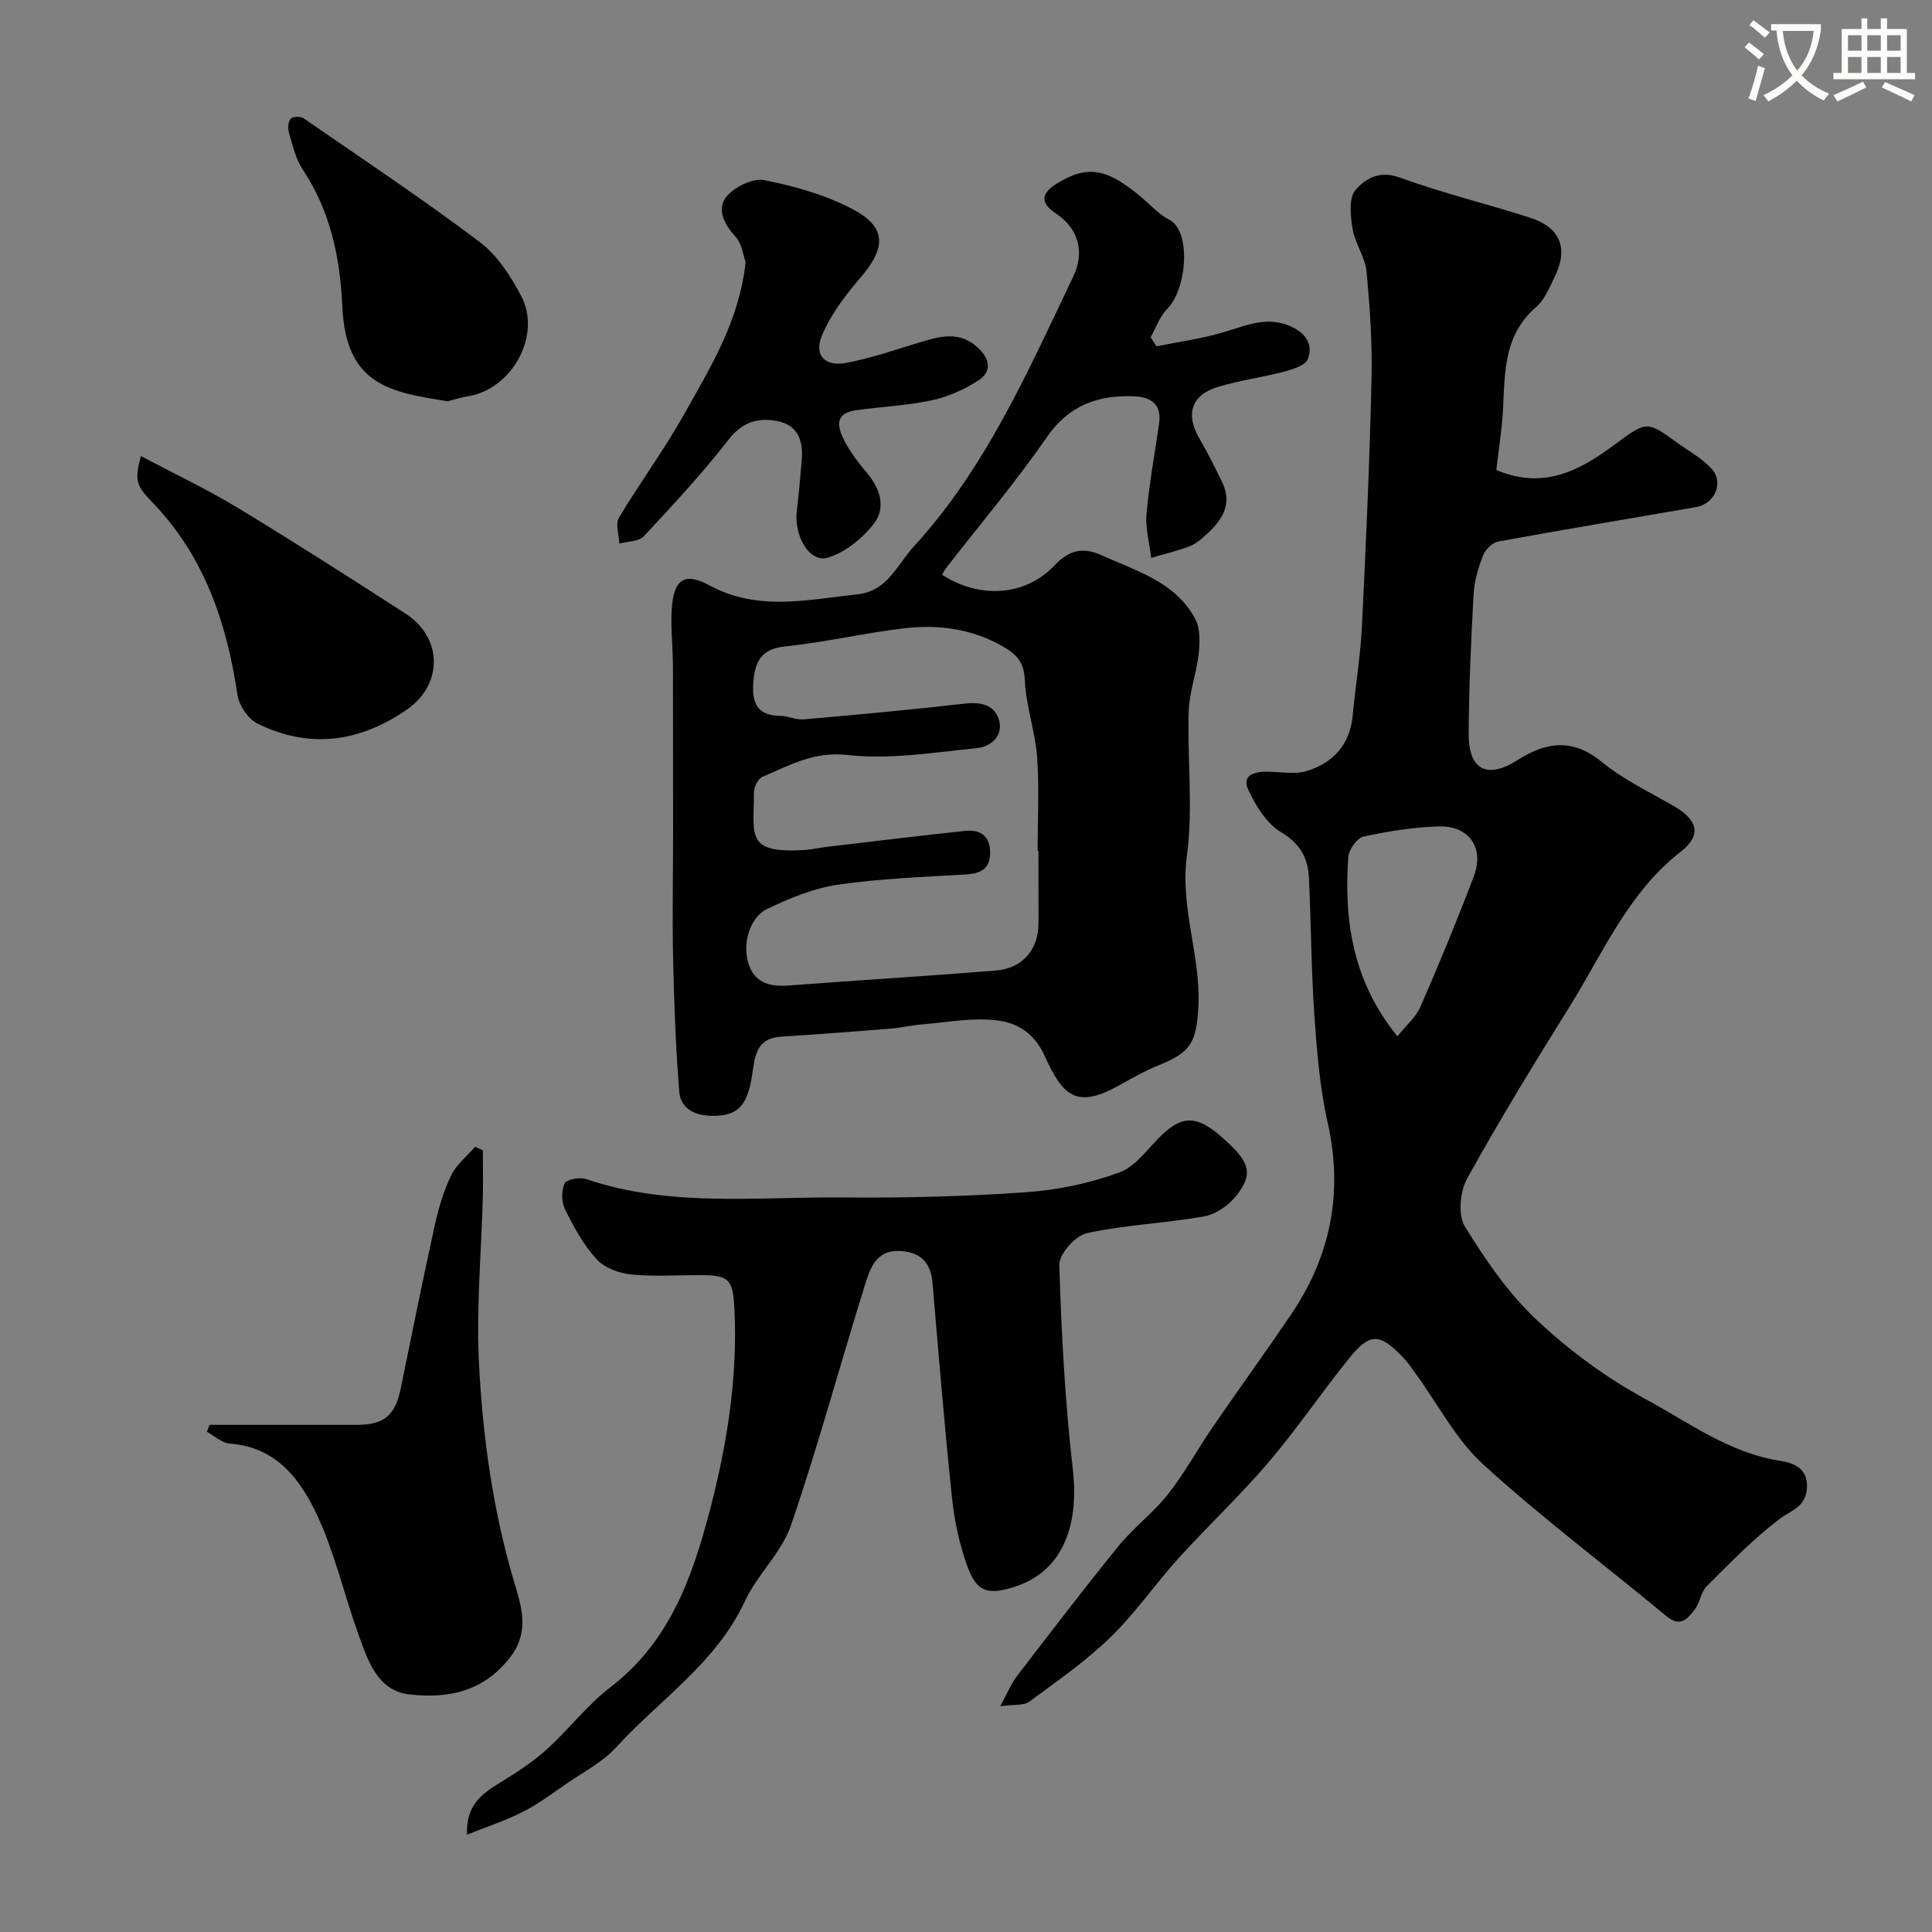<svg enable-background="new 0 0 400 400" viewBox="0 0 400 400" xmlns="http://www.w3.org/2000/svg"><rect x="0" y="0" width="400" height="400" fill="#808080" stroke="none"/><path d="m362.1 8.8c1.1.8 2.1 1.6 3.1 2.4l-1 1.1c-1.3-1.1-2.3-2-3-2.5zm1.9 4.8c.5.2.9.4 1.4.5-.6 2.3-1.3 4.5-1.9 6.8l-1.5-.5c.8-2.1 1.4-4.3 2-6.8zm-1-9.4c1.3.9 2.4 1.8 3.4 2.5l-1 1.1c-1.4-1.2-2.4-2.1-3.2-2.6zm3.7 2.2v-1.4h10.3v1.2c-.5 3.6-1.8 6.8-4 9.4 1.5 1.6 3.4 2.8 5.7 3.8-.3.4-.7.8-1.1 1.4-2.3-1.1-4.1-2.5-5.6-4.1-1.6 1.6-3.6 3.1-5.9 4.3-.3-.5-.7-.9-1-1.3 2.4-1.1 4.4-2.5 6-4.1-1.9-2.5-3-5.6-3.3-9.3h-1.1zm8.8 0h-6.4c.3 3.3 1.3 6 3 8.2 2-2.2 3.1-5.1 3.4-8.2z" fill="#fbfcfa"/><path d="m385.3 3.8h1.3v2.2h2.8v-2.2h1.3v2.2h4.1v9.1h1.7v1.3h-16.9v-1.3h1.7v-9.1h4.1v-2.2zm.4 13.1.7 1.2c-1.8.9-3.8 1.9-6 2.9-.2-.4-.5-.8-.8-1.3 2.3-1 4.3-1.9 6.1-2.8zm-3.1-6.4h2.8v-3.2h-2.8zm0 4.6h2.8v-3.3h-2.8zm4-4.6h2.8v-3.2h-2.8zm0 4.6h2.8v-3.3h-2.8zm3.7 1.9c2.1.9 4.1 1.8 6.1 2.7l-.7 1.3c-2.2-1.1-4.2-2-6.1-2.9zm3.2-9.7h-2.8v3.2h2.8zm-2.8 7.8h2.8v-3.3h-2.8z" fill="#fbfcfa"/><g fill="#010102"><path d="m309.79 97.31c9.93 4.18 17.41.04 24.74-5.43 6.45-4.81 6.56-4.68 12.77-.18 2.38 1.72 5.06 3.18 7.02 5.3 2.66 2.87.77 7.3-3.18 7.99-13.65 2.37-27.32 4.63-40.95 7.13-1.21.22-2.66 1.65-3.13 2.86-.99 2.55-1.82 5.3-1.97 8.01-.53 9.59-.95 19.2-1.02 28.8-.06 7.58 3.77 9.62 10.12 5.58 6.01-3.83 11.44-4.54 17.5.42 4.47 3.66 9.87 6.2 14.91 9.13 4.91 2.85 5.78 5.99 1.36 9.43-10.88 8.48-16.03 20.89-22.98 32.04-7.31 11.73-14.54 23.52-21.22 35.61-1.48 2.68-1.94 7.54-.47 9.93 4.26 6.93 9.03 13.87 14.92 19.4 6.73 6.32 14.42 11.98 22.54 16.37 8.91 4.82 17.28 11.12 27.82 12.75 2.42.37 5.88 1.39 5.53 5.73-.32 3.94-3.32 4.51-5.77 6.38-5.38 4.11-10.16 9.04-14.97 13.85-1.2 1.2-1.38 3.36-2.44 4.76-1.46 1.93-2.98 3.87-5.92 1.43-12.62-10.48-25.78-20.35-37.89-31.38-5.68-5.18-9.4-12.5-14.02-18.84-.86-1.19-1.69-2.42-2.71-3.47-4.88-5.02-6.79-5.02-11.31.62-5.62 7.02-10.7 14.5-16.53 21.33-5.85 6.85-12.46 13.05-18.51 19.73-4.85 5.35-8.98 11.41-14.14 16.41-5.11 4.95-11.05 9.08-16.81 13.32-1.12.83-3.08.53-6 .94 1.52-2.77 2.27-4.67 3.46-6.23 6.98-9.09 13.93-18.2 21.16-27.08 3.08-3.78 7.13-6.78 10.14-10.61 3.41-4.33 6.07-9.25 9.2-13.82 5.35-7.8 10.91-15.47 16.22-23.3 8.25-12.16 10.88-25.31 7.61-39.85-1.64-7.32-2.24-14.91-2.76-22.42-.65-9.41-.65-18.87-1.12-28.29-.2-4.03-1.79-6.99-5.74-9.35-3.02-1.8-5.31-5.53-6.85-8.9-1.33-2.92 1.37-3.68 3.95-3.65 2.81.04 5.83.65 8.38-.18 5.31-1.71 8.76-5.45 9.32-11.38.59-6.21 1.62-12.38 1.93-18.6.84-17.03 1.58-34.06 1.98-51.1.17-7.42-.33-14.89-1.04-22.29-.29-2.98-2.37-5.77-2.87-8.77-.44-2.67-.86-6.38.57-8.07 1.94-2.3 4.92-4.17 9.14-2.63 8.83 3.23 18.02 5.44 26.98 8.32 6.34 2.03 8.05 6.38 5.12 12.3-1.08 2.19-2.07 4.7-3.83 6.22-7.45 6.43-6.3 15.22-7.01 23.54-.33 3.42-.82 6.8-1.23 10.19zm-20.47 117.25c1.83-2.3 3.84-3.99 4.78-6.14 3.87-8.9 7.59-17.89 11.03-26.97 2.26-5.96-.99-10.57-7.37-10.35-5.19.18-10.41 1-15.48 2.12-1.33.29-3.02 2.69-3.13 4.22-.93 13.19.93 25.74 10.17 37.12z"/><path d="m195.05 119c7.85 5.06 17.27 4.42 23.29-1.95 2.94-3.11 5.78-3.86 9.63-2.13 7.27 3.28 15.32 5.51 19.46 13.15 1.08 1.99 1 4.86.75 7.24-.43 4.02-1.95 7.95-2.07 11.95-.31 9.99.94 20.13-.38 29.95-1.47 10.91 3.03 20.99 2.36 31.64-.43 6.92-1.63 9.05-7.94 11.59-2.87 1.16-5.61 2.68-8.32 4.2-8.86 4.98-11.71 2.42-15.51-5.96-2.24-4.95-5.82-6.91-9.88-7.42-5.13-.64-10.48.43-15.73.85-2.1.17-4.18.69-6.28.86-7.54.6-15.09 1.18-22.64 1.65-4.4.28-5.38 2.85-5.9 6.81-.96 7.33-2.85 9.7-8.61 9.59-3.53-.07-6.37-1.55-6.65-5.01-.73-9.18-1.07-18.4-1.27-27.6-.19-8.9 0-17.81 0-26.72 0-9.79-.02-19.58-.03-29.38 0-1.89.02-3.79-.02-5.68-.08-3.48-.45-6.98-.24-10.45.38-6.11 2.53-7.85 7.78-5 10.11 5.47 20.3 2.96 30.63 1.88 6.29-.66 8.26-6.15 11.67-9.87 14.95-16.28 23.68-36.33 33.06-55.94 2.5-5.23.94-10.07-3.6-13.05-3.2-2.1-3.16-4.09.13-6.15 6.43-4.01 10.54-3.27 18 3.16 1.74 1.5 3.36 3.28 5.36 4.29 4.53 2.3 3.7 14.27-.43 18.44-1.55 1.56-2.32 3.89-3.44 5.88.4.63.81 1.26 1.21 1.88 4.68-.95 9.45-1.59 14-2.95 4.8-1.43 9.27-3.53 14.39-.89 2.95 1.53 3.93 3.91 2.95 6.46-.5 1.31-3.05 2.13-4.82 2.6-4.55 1.2-9.26 1.82-13.76 3.17-5.59 1.67-6.81 5.73-3.84 10.77 1.71 2.9 3.2 5.93 4.67 8.96 2.19 4.51.03 7.85-3.19 10.77-1.08.98-2.26 2.02-3.59 2.53-2.56.98-5.26 1.6-7.9 2.38-.36-3.03-1.24-6.1-.98-9.07.56-6.32 1.73-12.59 2.62-18.88.57-4.01-1.96-5.4-5.25-5.51-7.4-.25-13.42 1.82-18.03 8.5-6.49 9.41-13.93 18.17-20.95 27.22-.28.39-.47.83-.71 1.24zm19.95 57.17c-.06 0-.11 0-.17 0 0-6.49.36-13-.11-19.46-.39-5.31-2.31-10.52-2.53-15.81-.15-3.73-1.62-5.38-4.57-7.07-6.46-3.69-13.38-4.58-20.49-3.74-8.26.98-16.4 2.9-24.67 3.76-4.78.5-6.09 3.07-6.46 7.06-.39 4.15.43 7.28 5.56 7.3 1.6.01 3.22.86 4.78.73 11.12-.97 22.25-1.98 33.34-3.26 3.33-.39 6.15.2 7.12 3.29 1.03 3.3-1.6 5.63-4.47 5.91-8.95.9-18.09 2.43-26.9 1.43-6.98-.79-11.97 2.17-17.56 4.51-.91.38-1.77 2.11-1.77 3.22-.01 8.88-1.84 12.71 10.46 11.94 1.62-.1 3.23-.49 4.85-.68 9.43-1.11 18.86-2.25 28.3-3.27 3.09-.34 5.21.88 5.28 4.34.07 3.41-1.82 4.49-5.02 4.68-8.87.52-17.78.84-26.55 2.13-5.01.73-9.95 2.8-14.58 5-3.75 1.78-5.33 7.65-3.68 11.87 1.41 3.63 4.56 4.26 8.17 3.98 14.28-1.08 28.58-1.94 42.85-3.09 5.54-.45 8.82-4.36 8.83-9.78 0-5-.01-10-.01-14.99z"/><path d="m96.69 379.85c-.26-6.21 3.19-8.53 6.94-10.83 3.32-2.04 6.65-4.2 9.54-6.8 4.57-4.12 8.37-9.19 13.22-12.91 12.15-9.31 16.89-22.56 20.54-36.47 3.6-13.72 5.83-27.63 5.12-41.9-.3-5.97-1.05-6.93-6.92-6.94-4.83-.01-9.7.34-14.48-.14-2.5-.25-5.51-1.37-7.13-3.15-2.7-2.96-4.71-6.65-6.52-10.28-.76-1.52-.79-3.9-.11-5.42.38-.84 3.15-1.34 4.47-.89 17.4 5.89 35.38 3.63 53.16 3.8 12.6.12 25.23-.2 37.79-1.07 6.6-.46 13.33-1.86 19.52-4.14 3.49-1.29 6.01-5.22 8.96-7.96 4.13-3.83 7.11-3.71 11.98.51 6.01 5.2 6.86 7.65 3.21 12.28-1.57 1.99-4.23 3.86-6.66 4.3-8.04 1.43-16.3 1.73-24.26 3.46-2.37.51-5.81 4.34-5.74 6.55.42 14.15 1.19 28.34 2.8 42.4 1.4 12.26-2.54 21.3-12.14 24.31-5.42 1.7-7.73 1.06-9.63-4.1-1.66-4.52-2.72-9.38-3.23-14.18-1.57-14.86-2.78-29.76-4.05-44.66-.37-4.37-2.64-6.49-6.96-6.62-4.76-.14-5.98 3.66-7 6.93-5.19 16.6-9.71 33.41-15.34 49.85-1.93 5.66-6.97 10.18-9.53 15.7-5.95 12.82-17.64 20.39-26.71 30.32-2.8 3.06-6.75 5.08-10.24 7.49-2.95 2.04-5.85 4.22-9.03 5.83-3.65 1.85-7.56 3.12-11.57 4.73z"/><path d="m43.4 295h30.46c5.69 0 7.98-1.97 9.12-7.6 2.3-11.32 4.6-22.64 7.08-33.91.77-3.48 1.82-6.99 3.37-10.18 1.09-2.24 3.26-3.95 4.95-5.89l1.59.75c0 3.23.07 6.46-.01 9.69-.3 11.43-1.37 22.9-.8 34.29.77 15.16 2.84 30.21 7.15 44.93 1.46 4.98 3.57 10.47-.63 15.97-5.52 7.24-12.98 8.66-20.92 7.76-6.61-.76-8.59-6.97-10.52-12.34-2.92-8.09-4.84-16.6-8.4-24.37-3.5-7.61-8.47-14.5-18.26-15.22-1.64-.12-3.17-1.59-4.75-2.44.2-.48.39-.96.57-1.44z"/><path d="m154.38 54.29c-.49-1.32-.75-3.83-2.13-5.32-2.36-2.56-3.84-5.69-1.93-8.14 1.62-2.07 5.49-4 7.88-3.54 6.27 1.22 12.67 3.05 18.3 6 7.09 3.72 6.99 7.97 1.68 14.16-3.12 3.64-6.18 7.64-8 12.01-1.72 4.12.62 6.51 5.1 5.66 5.07-.96 10-2.68 14.96-4.18 4.23-1.29 8.36-2.52 12.19 1.01 2.52 2.32 3.03 4.96.08 6.85-2.9 1.86-6.25 3.37-9.61 4.08-5.18 1.11-10.55 1.32-15.82 2.08-4.46.64-3.6 3.69-2.27 6.28 1.25 2.44 3 4.67 4.77 6.78 2.73 3.24 3.83 7.16 1.38 10.36-2.32 3.03-5.83 5.86-9.39 7.04-3.91 1.29-7.3-4.39-6.58-9.87.44-3.41.69-6.85 1-10.27.34-3.83-.71-7.16-4.79-8.04-4-.86-7.41-.03-10.35 3.77-5.43 7-11.5 13.52-17.55 20.01-1.04 1.12-3.35 1.05-5.08 1.53-.06-1.82-.85-4.06-.07-5.37 4.33-7.26 9.4-14.09 13.52-21.47 5.36-9.61 11.33-19.05 12.71-31.42z"/><path d="m29.16 94.41c7.01 3.72 13.71 6.89 20.02 10.7 11.71 7.09 23.24 14.49 34.75 21.91 7.78 5.02 7.84 14.71.25 19.94-9.74 6.7-20.11 8.16-30.85 2.86-1.95-.96-3.85-3.77-4.17-5.97-2.23-15.03-6.91-28.83-17.77-40.01-3.31-3.4-3.49-4.52-2.23-9.43z"/><path d="m92.66 83.08c-11.79-1.91-21.07-3.22-21.79-19.68-.43-9.95-2.45-19.68-8.19-28.29-1.49-2.23-2.09-5.08-2.88-7.71-.26-.87-.14-2.23.4-2.83.42-.47 2.03-.51 2.66-.07 12.23 8.42 24.59 16.67 36.44 25.59 3.64 2.74 6.44 7.07 8.61 11.2 4.28 8.12-1.88 19.26-10.97 20.75-1.59.25-3.14.75-4.28 1.04z"/></g></svg>